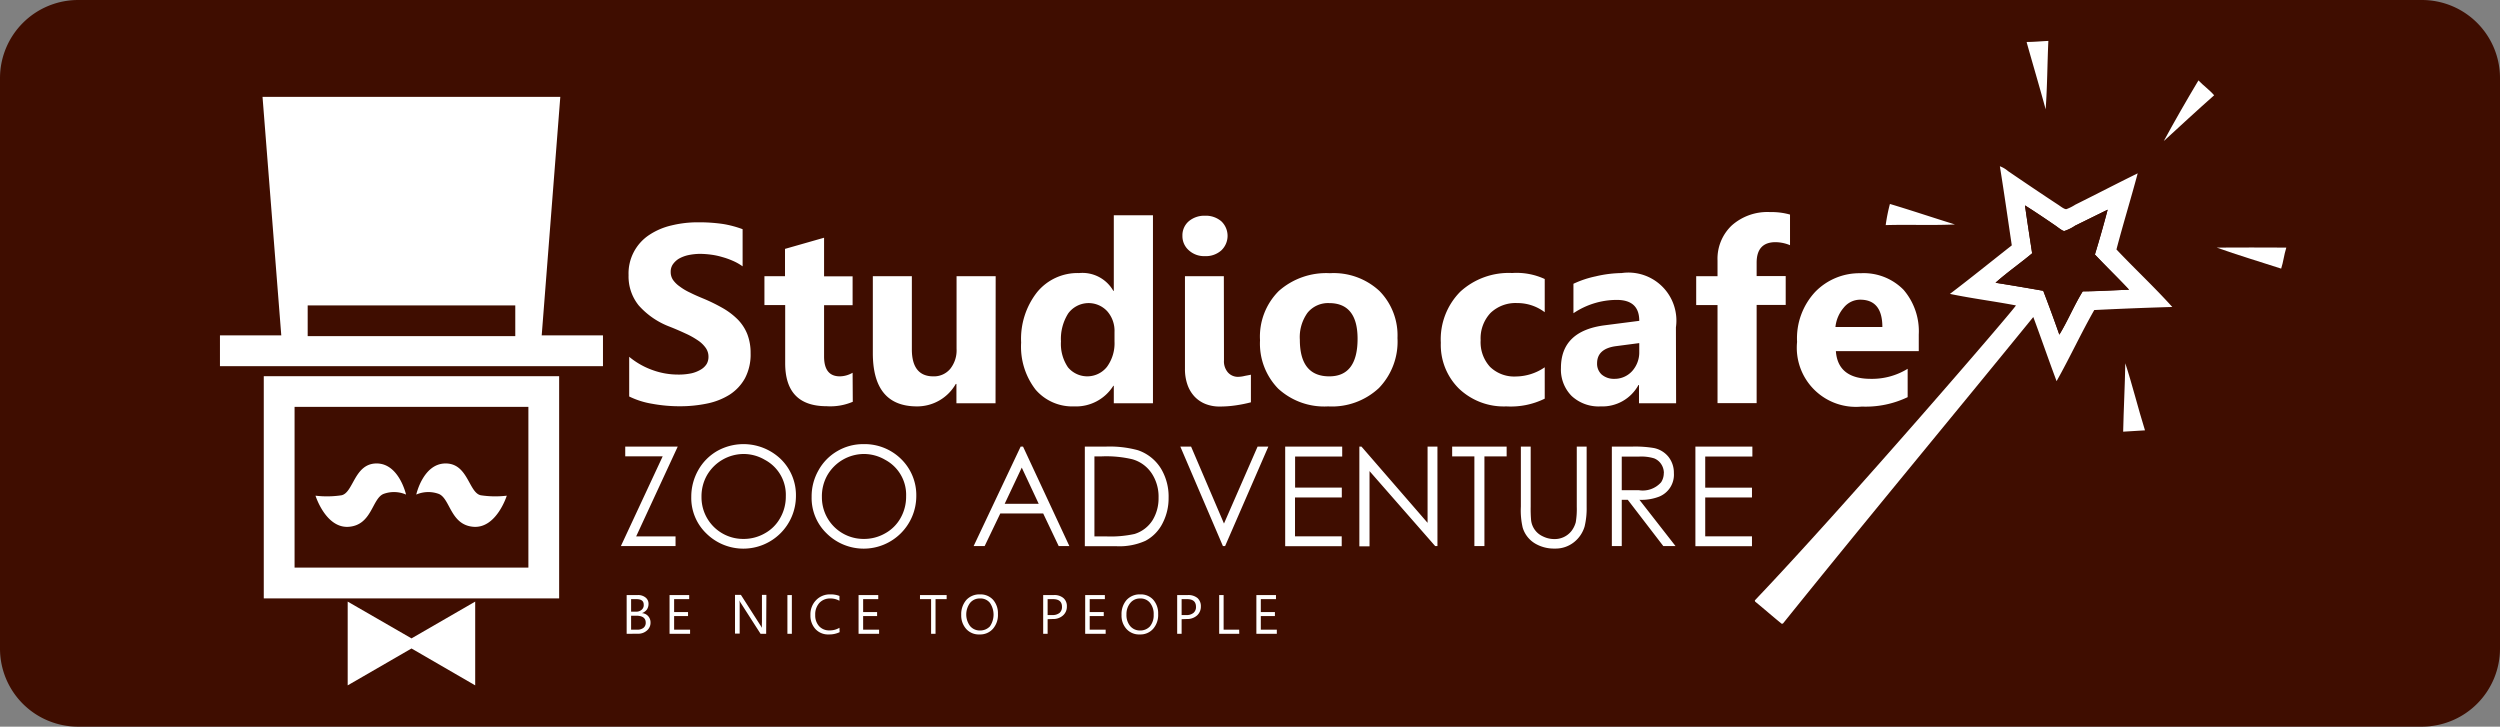 <svg xmlns="http://www.w3.org/2000/svg" viewBox="0 0 56.251 16.35"><rect x="0" y="0" width="56.251" height="16.35" fill="#808080" stroke="none"/><g data-name="レイヤー 2"><path d="M1.759 0h52.735a1.757 1.757 0 011.757 1.757v12.834a1.759 1.759 0 01-1.759 1.759H1.756A1.756 1.756 0 010 14.594V1.759A1.759 1.759 0 011.759 0z" fill="#3f0d00"/><path fill="#fff" d="M6.806 6.325h5.301V7.85H6.806zm2.33 4.803s-.157-.7-.662-.7-.52.661-.791.716a2.186 2.186 0 01-.584.009s.232.742.752.7.519-.636.78-.74a.682.682 0 01.505.015zm.23 0s.154-.7.661-.7.519.661.792.716a2.189 2.189 0 00.584.009s-.233.742-.752.7-.519-.636-.779-.74a.684.684 0 00-.506.015z"/><path d="M12.581 13.464H5.935v-5h6.646zm-5.953-.693h5.261V9.155H6.628zm5.19-4.948H6.696L6.28 2.526h5.954l-.416 5.297z" fill="#fff"/><path d="M12.14 8.169H6.378L5.907 2.18h6.7zm-5.123-.692H11.5l.359-4.605h-5.2zm3.675 6.059l-1.433.828-1.436-.828v1.885l1.436-.83 1.433.83v-1.885z" fill="#fff"/><path fill="#fff" d="M4.949 7.546h8.618v.693H4.949z"/><path fill="#3f0d00" d="M6.923 6.872h4.671v.691H6.923z"/><path d="M14.157 8.921v-.893a1.727 1.727 0 00.529.3 1.675 1.675 0 00.575.1 1.384 1.384 0 00.3-.029.743.743 0 00.212-.086.38.38 0 00.127-.123.318.318 0 00.041-.16.339.339 0 00-.067-.209.671.671 0 00-.183-.17 1.787 1.787 0 00-.275-.151 6.22 6.22 0 00-.344-.148 1.765 1.765 0 01-.7-.479 1.037 1.037 0 01-.229-.681 1.037 1.037 0 01.467-.907 1.524 1.524 0 01.5-.213 2.477 2.477 0 01.6-.07 3.786 3.786 0 01.554.037 2.334 2.334 0 01.445.118v.836a1.159 1.159 0 00-.221-.125 1.709 1.709 0 00-.243-.086A1.576 1.576 0 0016 5.73a2.027 2.027 0 00-.236-.018 1.331 1.331 0 00-.28.029.764.764 0 00-.213.082.46.46 0 00-.134.129.29.29 0 00-.046.166.316.316 0 00.052.18.609.609 0 00.151.148 1.278 1.278 0 00.239.141c.092.047.2.093.314.14a3.951 3.951 0 01.432.215 1.587 1.587 0 01.328.254 1 1 0 01.209.326 1.168 1.168 0 01.073.427 1.145 1.145 0 01-.128.564 1.034 1.034 0 01-.344.367 1.532 1.532 0 01-.508.2 2.973 2.973 0 01-.609.061 3.39 3.39 0 01-.626-.056 1.851 1.851 0 01-.517-.164zm5.031.119a1.281 1.281 0 01-.587.1c-.623 0-.934-.321-.934-.968V6.864H17.2v-.65h.463V5.6l.879-.251v.868h.642v.65h-.642v1.154c0 .3.119.447.355.447a.589.589 0 00.287-.081zm3.212.034h-.88v-.436h-.014a1 1 0 01-.873.506c-.664 0-.994-.4-.994-1.2v-1.73h.878v1.648c0 .4.162.606.481.606a.476.476 0 00.382-.168.665.665 0 00.143-.451V6.214h.88zm3.542 0h-.881v-.393h-.011a.991.991 0 01-.885.463 1.089 1.089 0 01-.864-.377 1.58 1.58 0 01-.325-1.059 1.7 1.7 0 01.36-1.135 1.176 1.176 0 01.944-.429.8.8 0 01.77.4h.011v-1.7h.881zm-.865-1.39v-.216a.667.667 0 00-.162-.463.57.57 0 00-.879.046 1.074 1.074 0 00-.164.633.934.934 0 00.158.581.566.566 0 00.878-.012.9.9 0 00.169-.569zm2.036-1.921a.509.509 0 01-.366-.133.422.422 0 01-.142-.324.417.417 0 01.142-.327.541.541 0 01.366-.125.535.535 0 01.367.125.451.451 0 010 .655.519.519 0 01-.367.129zm.427 2.342a.381.381 0 00.088.274.3.3 0 00.231.1A.7.7 0 0028 8.46c.049-.011.1-.018.146-.029v.621a2.977 2.977 0 01-.336.068 2.453 2.453 0 01-.371.027.843.843 0 01-.319-.059.689.689 0 01-.246-.169.755.755 0 01-.157-.267 1.058 1.058 0 01-.055-.35V6.214h.875zm2.343 1.039a1.532 1.532 0 01-1.124-.4 1.452 1.452 0 01-.408-1.088 1.448 1.448 0 01.423-1.109 1.609 1.609 0 011.149-.4 1.513 1.513 0 011.115.4 1.423 1.423 0 01.406 1.059 1.5 1.5 0 01-.418 1.125 1.547 1.547 0 01-1.143.413zm.023-2.324a.594.594 0 00-.485.216.937.937 0 00-.174.608q0 .825.664.824c.422 0 .635-.282.635-.846 0-.534-.215-.802-.64-.802zm4.851 2.15a1.727 1.727 0 01-.863.174 1.46 1.46 0 01-1.067-.4 1.381 1.381 0 01-.408-1.031 1.521 1.521 0 01.437-1.149 1.613 1.613 0 011.168-.421 1.506 1.506 0 01.733.135v.747a1.019 1.019 0 00-.619-.206.815.815 0 00-.6.222.834.834 0 00-.223.613.821.821 0 00.211.6.782.782 0 00.585.217 1.164 1.164 0 00.646-.207zm2.956.104h-.835v-.411h-.012a.924.924 0 01-.851.481.889.889 0 01-.655-.237.843.843 0 01-.238-.628q0-.832.984-.96l.778-.1c0-.315-.168-.471-.509-.471a1.748 1.748 0 00-.972.3v-.663a2.257 2.257 0 01.5-.167 2.68 2.68 0 01.583-.074 1.08 1.08 0 011.223 1.221zm-.829-1.16V7.72l-.52.068q-.429.056-.429.388a.329.329 0 00.1.248.417.417 0 00.283.1.532.532 0 00.405-.173.629.629 0 00.161-.437zm3.392-2.397a.874.874 0 00-.326-.068c-.283 0-.425.155-.425.462v.3h.654v.65h-.654v2.21h-.88V6.864h-.48v-.65h.48V5.86a1.031 1.031 0 01.321-.788 1.206 1.206 0 01.863-.3 1.527 1.527 0 01.447.056zM43.173 7.9h-1.865c.029.415.292.624.785.624a1.53 1.53 0 00.83-.226v.638a2.19 2.19 0 01-1.031.212 1.33 1.33 0 01-1.457-1.455 1.532 1.532 0 01.41-1.128 1.385 1.385 0 011.018-.417 1.256 1.256 0 01.968.373 1.432 1.432 0 01.342 1.008zm-.819-.542c0-.409-.166-.615-.5-.615a.475.475 0 00-.368.178.793.793 0 00-.188.437zm-27.105 2.691l-.935 2.02h.886v.218h-1.23l.941-2.02h-.843v-.218zm2.66 1.12a1.184 1.184 0 01-2.012.838 1.107 1.107 0 01-.343-.827 1.212 1.212 0 01.153-.595 1.146 1.146 0 01.427-.436 1.213 1.213 0 011.429.176 1.133 1.133 0 01.346.844zm-.228 0a.89.89 0 00-.474-.824.943.943 0 00-.479-.13.959.959 0 00-.82.477.963.963 0 00-.124.488.936.936 0 00.944.946.95.95 0 00.481-.126.878.878 0 00.345-.344.964.964 0 00.127-.487zm2.936 0a1.184 1.184 0 01-2.012.838 1.107 1.107 0 01-.343-.827 1.18 1.18 0 01.153-.595 1.132 1.132 0 01.427-.436 1.144 1.144 0 01.583-.156 1.171 1.171 0 01.847.332 1.136 1.136 0 01.345.844zm-.229 0a.891.891 0 00-.473-.824.946.946 0 00-.48-.13.956.956 0 00-.819.477.962.962 0 00-.123.488.936.936 0 00.942.946.951.951 0 00.482-.126.887.887 0 00.346-.344.973.973 0 00.125-.487zm3.673 1.118h-.24l-.349-.734h-.965l-.352.734h-.248l1.058-2.238h.054zm-.69-.952l-.381-.814-.384.814zm2.923-.135a1.215 1.215 0 01-.128.558.908.908 0 01-.394.411 1.426 1.426 0 01-.652.121h-.711v-2.241h.464a2.407 2.407 0 01.73.081.979.979 0 01.521.416 1.219 1.219 0 01.17.654zm-.226 0a.951.951 0 00-.147-.538.777.777 0 00-.445-.329 2.553 2.553 0 00-.694-.064h-.157v1.8h.259a2.5 2.5 0 00.642-.054.735.735 0 00.41-.315.941.941 0 00.132-.5zm2.47-1.151l-.973 2.238h-.049l-.958-2.238h.242l.74 1.731.756-1.731zm1.662.223h-1.06v.7h1.051v.221h-1.053v.875h1.051v.222h-1.272v-2.241H30.2zm2.143 2.015h-.051L30.815 10.6v1.692h-.229v-2.243h.048l1.487 1.715v-1.715h.222zm1.557-2.018h-.5v2.018h-.226v-2.018h-.5v-.22H33.9zm1.8 1.131a1.742 1.742 0 01-.045.444.705.705 0 01-.244.359.666.666 0 01-.429.14.833.833 0 01-.444-.115.625.625 0 01-.277-.357 1.7 1.7 0 01-.041-.471v-1.351h.221V11.4a2.978 2.978 0 00.009.3.453.453 0 00.266.369.57.57 0 00.254.06.479.479 0 00.385-.177.569.569 0 00.1-.2 1.744 1.744 0 00.023-.348v-1.355h.222zm2 .887h-.275l-.8-1.042h-.135v1.042h-.223v-2.238h.447a2.523 2.523 0 01.5.032.566.566 0 01.329.2.577.577 0 01.12.364.531.531 0 01-.333.53 1.1 1.1 0 01-.442.071zm-.262-1.643a.365.365 0 00-.06-.2.341.341 0 00-.16-.131 1 1 0 00-.331-.04h-.397v.757h.386a.551.551 0 00.5-.179.376.376 0 00.06-.207zm1.991-.372h-1.061v.7h1.052v.221h-1.052v.875h1.052v.222h-1.273v-2.241h1.282zM14.1 14.261v-.872h.246a.266.266 0 01.179.055.177.177 0 01.067.144.224.224 0 01-.039.13.244.244 0 01-.11.078.2.2 0 01.139.065.209.209 0 01.055.146.225.225 0 01-.082.181.29.29 0 01-.2.071zm.1-.78v.282h.106a.186.186 0 00.13-.042.134.134 0 00.048-.115c0-.085-.054-.125-.166-.125zm0 .373v.314h.139a.216.216 0 00.14-.042.141.141 0 00.05-.117c0-.1-.07-.155-.211-.155zm1.327.407h-.462v-.872h.442v.092h-.339v.29h.313v.09h-.313v.307h.359zm1.712 0h-.126l-.449-.7a.308.308 0 01-.028-.054.664.664 0 01.007.117v.633h-.105v-.872h.133l.437.683a.343.343 0 01.036.06 1.262 1.262 0 010-.13v-.613h.1zm.578 0h-.1v-.872h.1zm1.075-.037a.533.533 0 01-.243.051.383.383 0 01-.3-.12.444.444 0 01-.114-.316.455.455 0 01.128-.336.426.426 0 01.318-.129.535.535 0 01.207.035v.109a.406.406 0 00-.207-.052.324.324 0 00-.245.1.383.383 0 00-.093.271.359.359 0 00.088.253.3.3 0 00.23.094.416.416 0 00.227-.059zm.888.037h-.462v-.872h.443v.092h-.34v.29h.314v.09h-.314v.307h.359zm1.52-.78h-.25v.78h-.1v-.78h-.25v-.092h.6zm.741.794a.378.378 0 01-.3-.122.453.453 0 01-.113-.317.488.488 0 01.115-.337.4.4 0 01.309-.125.379.379 0 01.292.121.457.457 0 01.11.319.473.473 0 01-.113.335.38.38 0 01-.3.126zm.007-.809a.276.276 0 00-.221.1.436.436 0 000 .52.28.28 0 00.218.1.3.3 0 00.228-.092.467.467 0 000-.53.27.27 0 00-.225-.098zm1.524.466v.329h-.1v-.872h.24a.311.311 0 01.215.067.236.236 0 01.078.191.259.259 0 01-.086.2.326.326 0 01-.23.081zm0-.451v.358h.107a.248.248 0 00.162-.049.173.173 0 00.054-.137c0-.115-.068-.172-.2-.172zm1.306.78h-.461v-.872h.443v.092h-.341v.29h.316v.09h-.316v.307h.359zm.769.014a.378.378 0 01-.3-.122.444.444 0 01-.112-.317.483.483 0 01.114-.337.4.4 0 01.308-.125.375.375 0 01.292.121.461.461 0 01.11.319.473.473 0 01-.113.335.378.378 0 01-.299.126zm.007-.809a.276.276 0 00-.221.1.389.389 0 00-.087.26.385.385 0 00.083.26.281.281 0 00.218.1.294.294 0 00.227-.092.391.391 0 00.084-.263.4.4 0 00-.082-.267.273.273 0 00-.222-.098zm.933.466v.329h-.1v-.872h.239a.323.323 0 01.218.067.245.245 0 01.076.191.265.265 0 01-.085.2.327.327 0 01-.231.081zm0-.451v.358h.107a.241.241 0 00.16-.049.168.168 0 00.056-.137c0-.115-.067-.172-.2-.172zm1.297.78h-.452v-.872h.1v.779h.35zm.845 0h-.46v-.872h.441v.092h-.341v.29h.317v.09h-.317v.307h.36z" fill="#fff"/><path d="M45.6.949a.133.133 0 01.019-.005c.154 0 .315-.017.47-.023-.024.51-.024 1.037-.061 1.539-.139-.512-.287-1.008-.428-1.511zm-5.482 13.08l-.027.007c-.2-.16-.4-.338-.6-.5a.268.268 0 00-.007-.027c2.028-2.126 5.889-6.608 5.875-6.637-.528-.1-.963-.152-1.485-.259.472-.358.927-.727 1.392-1.092-.088-.592-.172-1.182-.268-1.78a.589.589 0 01.184.109c.369.251.736.5 1.112.747.058.036.149.113.2.109a1 1 0 00.2-.1c.473-.235.946-.481 1.405-.706-.153.574-.327 1.136-.478 1.713.412.436.864.857 1.256 1.294q-.873.025-1.755.069c-.286.5-.562 1.093-.848 1.6-.187-.5-.337-.939-.524-1.443-1.87 2.298-3.769 4.579-5.632 6.896zM45.724 5.7c-.27.226-.567.432-.824.662.361.057.718.118 1.074.181.124.325.245.651.362.987.191-.314.332-.66.526-.974.343 0 .7-.026 1.043-.037-.253-.27-.516-.523-.769-.792.1-.331.2-.669.287-1.009l-.73.359a.962.962 0 01-.245.121c-.045 0-.162-.1-.218-.134a22.369 22.369 0 00-.667-.442c.05.357.106.717.161 1.078zm-1.737-.65c-.508.024-1.038 0-1.558.015a3.927 3.927 0 01.095-.476c.495.148.976.311 1.463.461z" fill="#fff" fill-rule="evenodd"/><path d="M45.563 4.622c.2.123.446.291.667.442.056.038.173.138.218.134a.962.962 0 00.245-.121l.73-.359c-.092.34-.185.678-.287 1.009.253.269.516.522.769.792-.346.011-.7.032-1.043.037-.194.314-.335.66-.526.974a35.562 35.562 0 00-.362-.987 58.602 58.602 0 00-1.074-.181c.257-.23.554-.436.824-.662-.055-.361-.111-.721-.161-1.078z" fill="#3f0d00" fill-rule="evenodd"/><path d="M51.441 5.571v.008c-.048.147-.065.318-.114.465-.48-.156-.994-.309-1.45-.473.523 0 1.047-.006 1.564 0zM47.82 8.174c.159.483.288 1.015.443 1.509l-.491.03c.011-.513.039-1.023.048-1.539zm1.646-6.365c.113.12.244.208.353.335-.383.339-.758.686-1.133 1.03.241-.445.514-.92.78-1.365z" fill="#fff" fill-rule="evenodd"/></g></svg>
